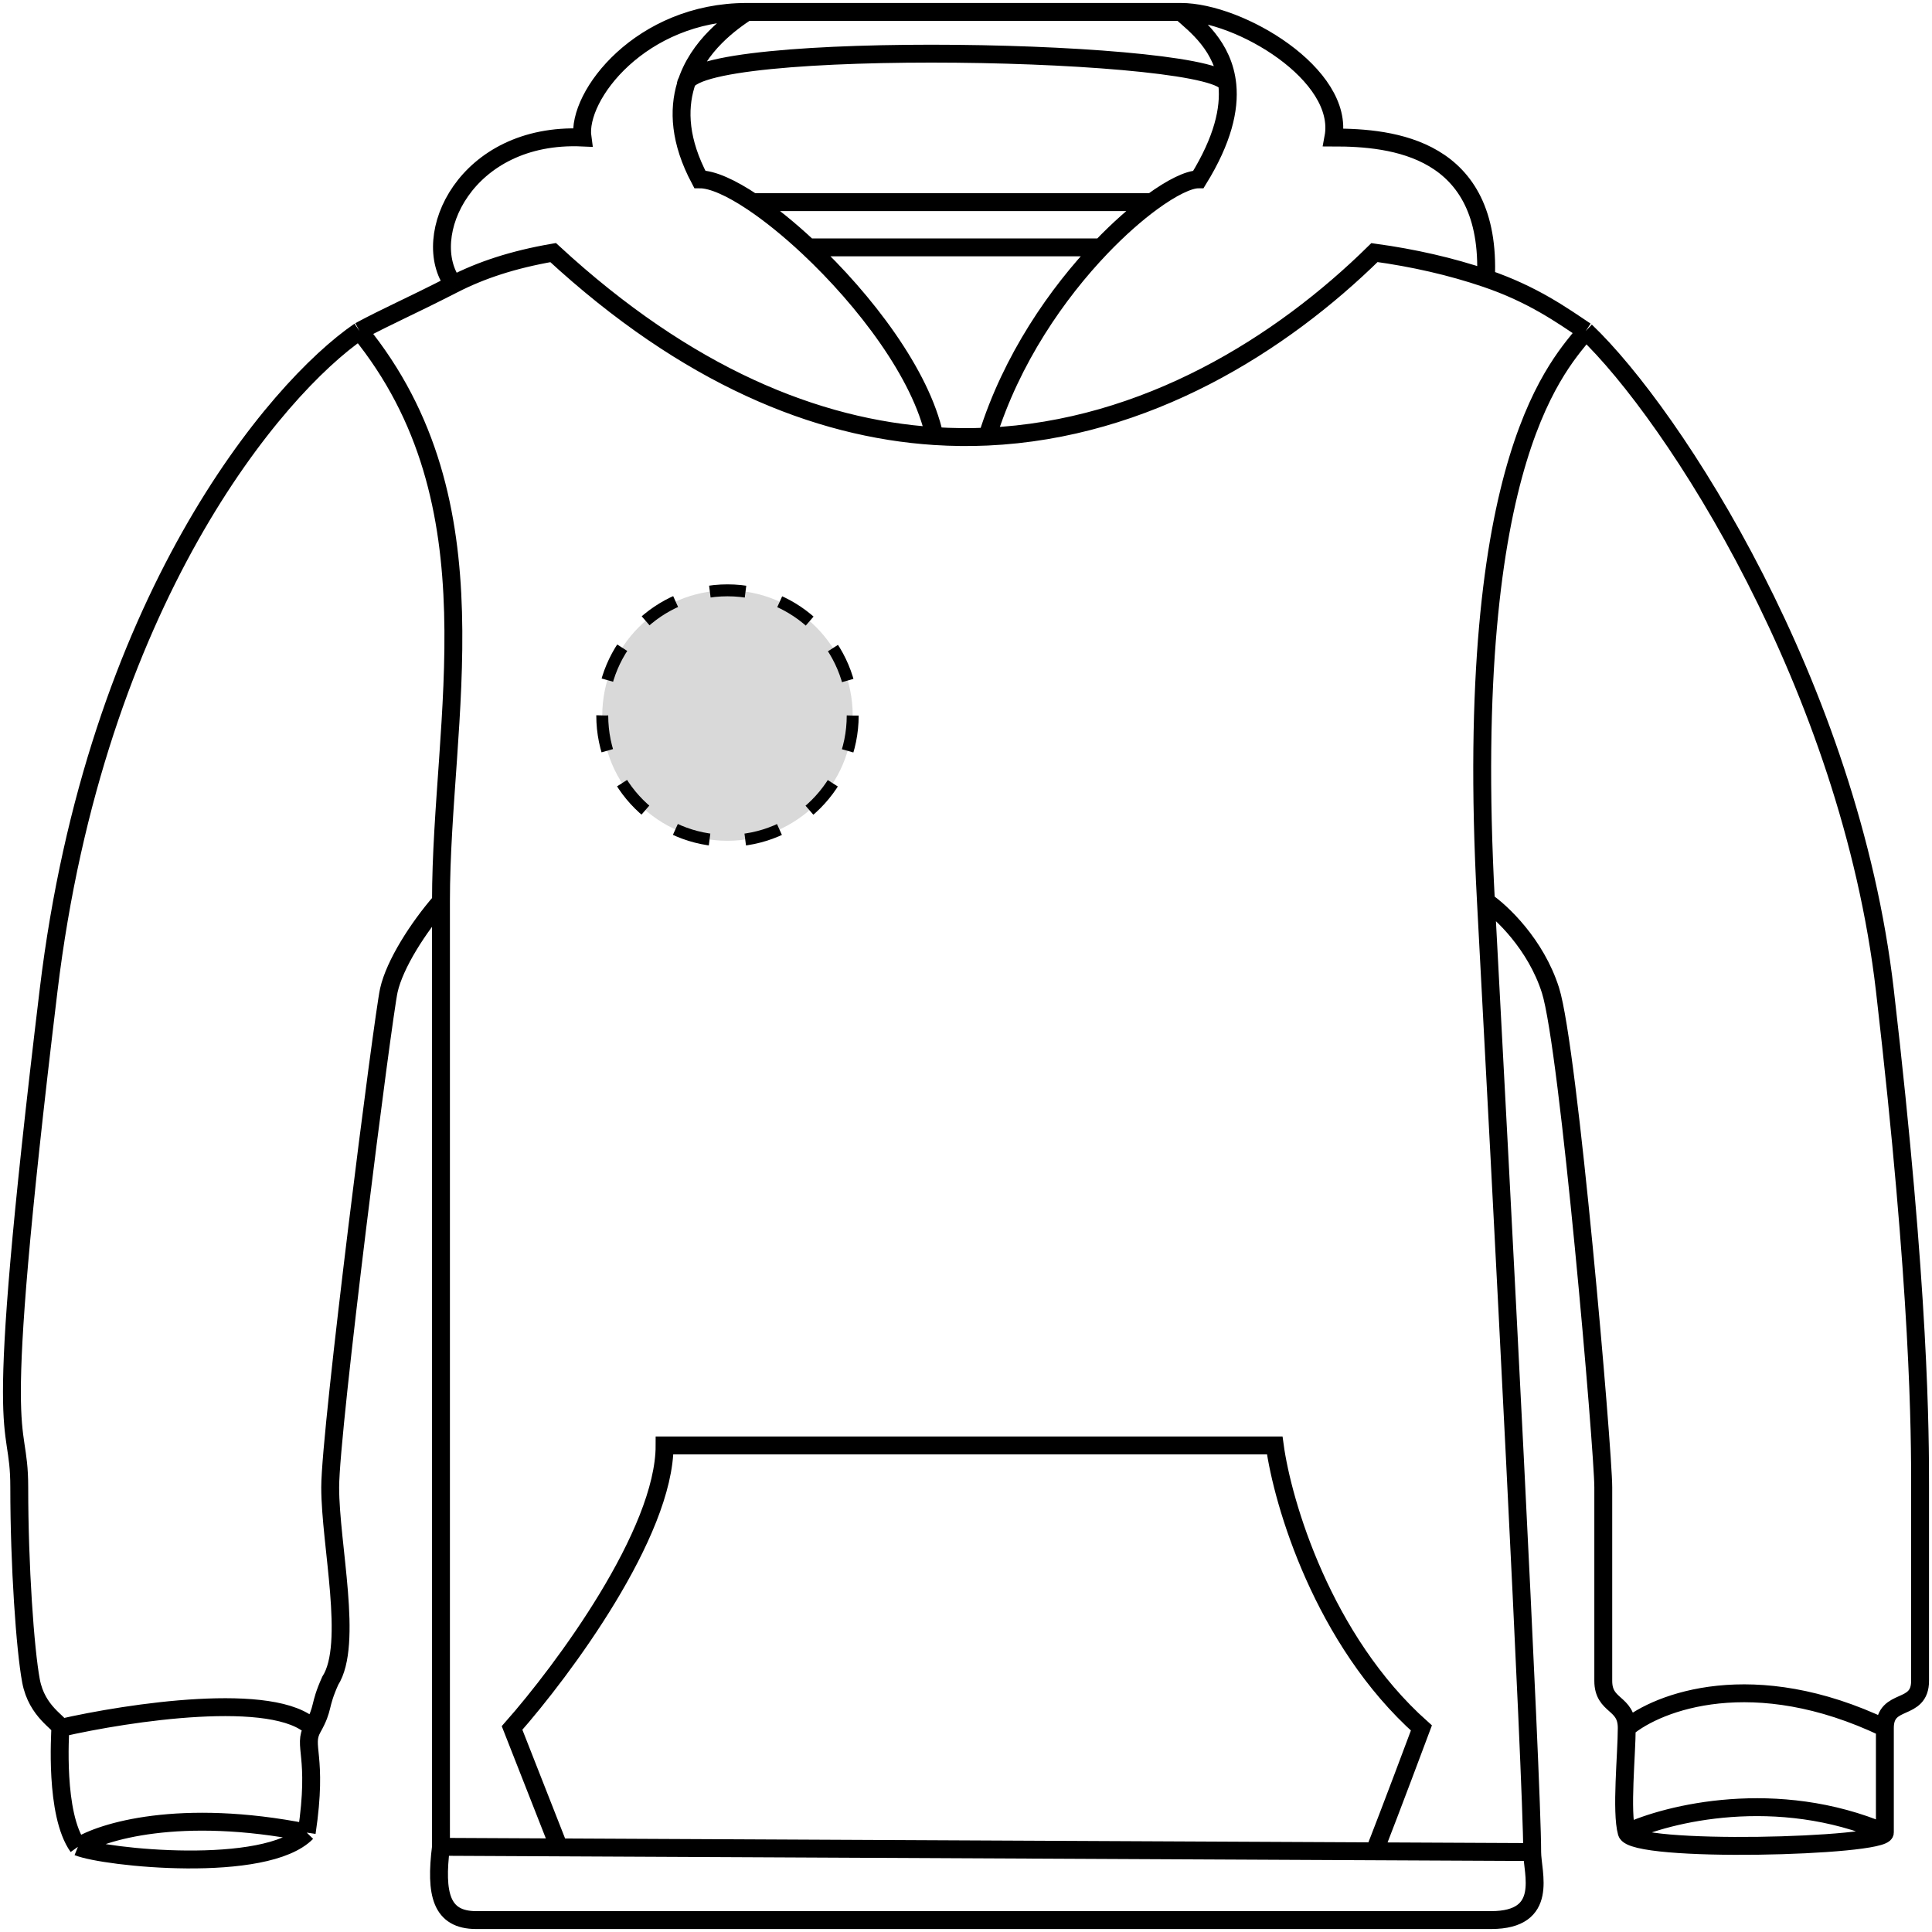 <svg width="162" height="162" viewBox="0 0 162 162" fill="none" xmlns="http://www.w3.org/2000/svg">
<circle cx="61" cy="60" r="10.5" fill="#D9D9D9" stroke="black" stroke-dasharray="3 3"/>
<path d="M30.147 27.76C32.606 26.444 34.263 25.761 38.018 23.84M30.147 27.76C41.953 42.237 36.976 60.223 36.976 75.578M30.147 27.76C23.096 32.586 8.01 50.397 4.075 83.035C-0.845 123.833 1.615 118.131 1.615 124.711C1.615 131.291 2.107 138.31 2.599 140.942C3.091 143.575 5.058 144.452 5.058 144.891M132.96 27.76C130.992 30.392 122.569 37.85 124.597 75.578M132.96 27.76C130.992 26.444 128.533 24.675 124.597 23.338M132.96 27.76C140.339 34.779 155.097 57.591 158.048 83.035C161 108.479 161 120.324 161 124.711C161 129.098 161 138.31 161 140.942C161 143.575 158.048 142.259 158.048 144.891M128.475 155.297C128.475 157.052 129.951 161 125.031 161C120.112 161 42.88 161 39.928 161C36.976 161 36.484 158.807 36.976 154.858M128.475 155.297C128.475 149.233 125.89 99.624 124.597 75.578M128.475 155.297L115.251 155.234M36.976 154.858C36.976 129.894 36.976 79.087 36.976 75.578M36.976 154.858L46.872 154.906M6.534 154.858C8.777 155.766 22.279 157.174 25.719 153.664M6.534 154.858C4.566 152.104 5.058 145.329 5.058 144.891M6.534 154.858C8.502 153.583 15.093 151.559 25.719 153.664M124.597 75.578C125.89 76.455 128.782 79.175 130.008 83.035C131.542 87.861 134.436 121.64 134.436 124.711C134.436 127.782 134.436 138.749 134.436 140.942C134.436 143.136 136.404 142.697 136.404 144.891M36.976 75.578C35.066 77.771 33.098 80.842 32.606 83.035C32.114 85.229 27.687 119.885 27.687 124.711C27.687 129.536 29.655 137.872 27.687 140.942C26.703 143.136 27.195 143.136 26.211 144.891M38.018 23.84C40.339 22.652 42.991 21.768 46.381 21.18C57.61 31.539 68.458 35.919 78.356 36.565M38.018 23.84C35.066 19.864 39.002 11.09 48.84 11.529C48.348 8.019 53.76 1 62.614 1M62.614 1C71.469 1 94.097 1 99.017 1M62.614 1C61.401 1.811 58.505 3.79 57.5 7.142M99.017 1C103.936 1 112.791 6.264 111.807 11.529C116.726 11.529 125.089 12.335 124.597 23.338M99.017 1C100.239 2.09 102.6 3.857 102.917 7.142M124.597 23.338C121.676 22.345 118.534 21.629 115.25 21.18C107.449 28.857 96.117 36.008 82.783 36.61M78.356 36.565C79.854 36.663 81.331 36.675 82.783 36.61M78.356 36.565C77.242 31.366 72.5 25.153 67.792 20.741M82.783 36.61C84.81 30.096 88.664 24.569 92.329 20.741M67.792 20.741H92.329M67.792 20.741C66.177 19.227 64.566 17.925 63.106 16.949M92.329 20.741C93.825 19.178 95.29 17.898 96.586 16.949M63.106 16.949C61.307 15.746 59.739 15.038 58.679 15.038C56.981 11.842 56.875 9.226 57.5 7.142M63.106 16.949H96.586M96.586 16.949C98.278 15.711 99.682 15.038 100.493 15.038C102.543 11.714 103.11 9.145 102.917 7.142M57.5 7.142C57.5 3.193 102.917 4.071 102.917 7.142M25.719 153.664C26.703 147.084 25.331 146.46 26.211 144.891M5.058 144.891C10.798 143.575 23.063 141.732 26.211 144.891M158.048 144.891C158.048 147.523 158.048 152.471 158.048 153.664M158.048 144.891C147.029 139.626 139.027 142.697 136.404 144.891M158.048 153.664C158.048 154.858 136.895 155.419 136.404 153.664M158.048 153.664C148.997 149.804 139.847 152.056 136.404 153.664M136.404 153.664C135.912 151.91 136.404 147.084 136.404 144.891M46.872 154.906L42.937 144.891C47.2 140.065 55.727 128.571 55.727 121.201C63.992 121.201 93.278 121.201 106.888 121.201C107.544 126.027 110.922 137.521 119.186 144.891C116.825 151.208 115.579 154.418 115.251 155.234M46.872 154.906L115.251 155.234" stroke="black" stroke-width="1.5"/>
</svg>
